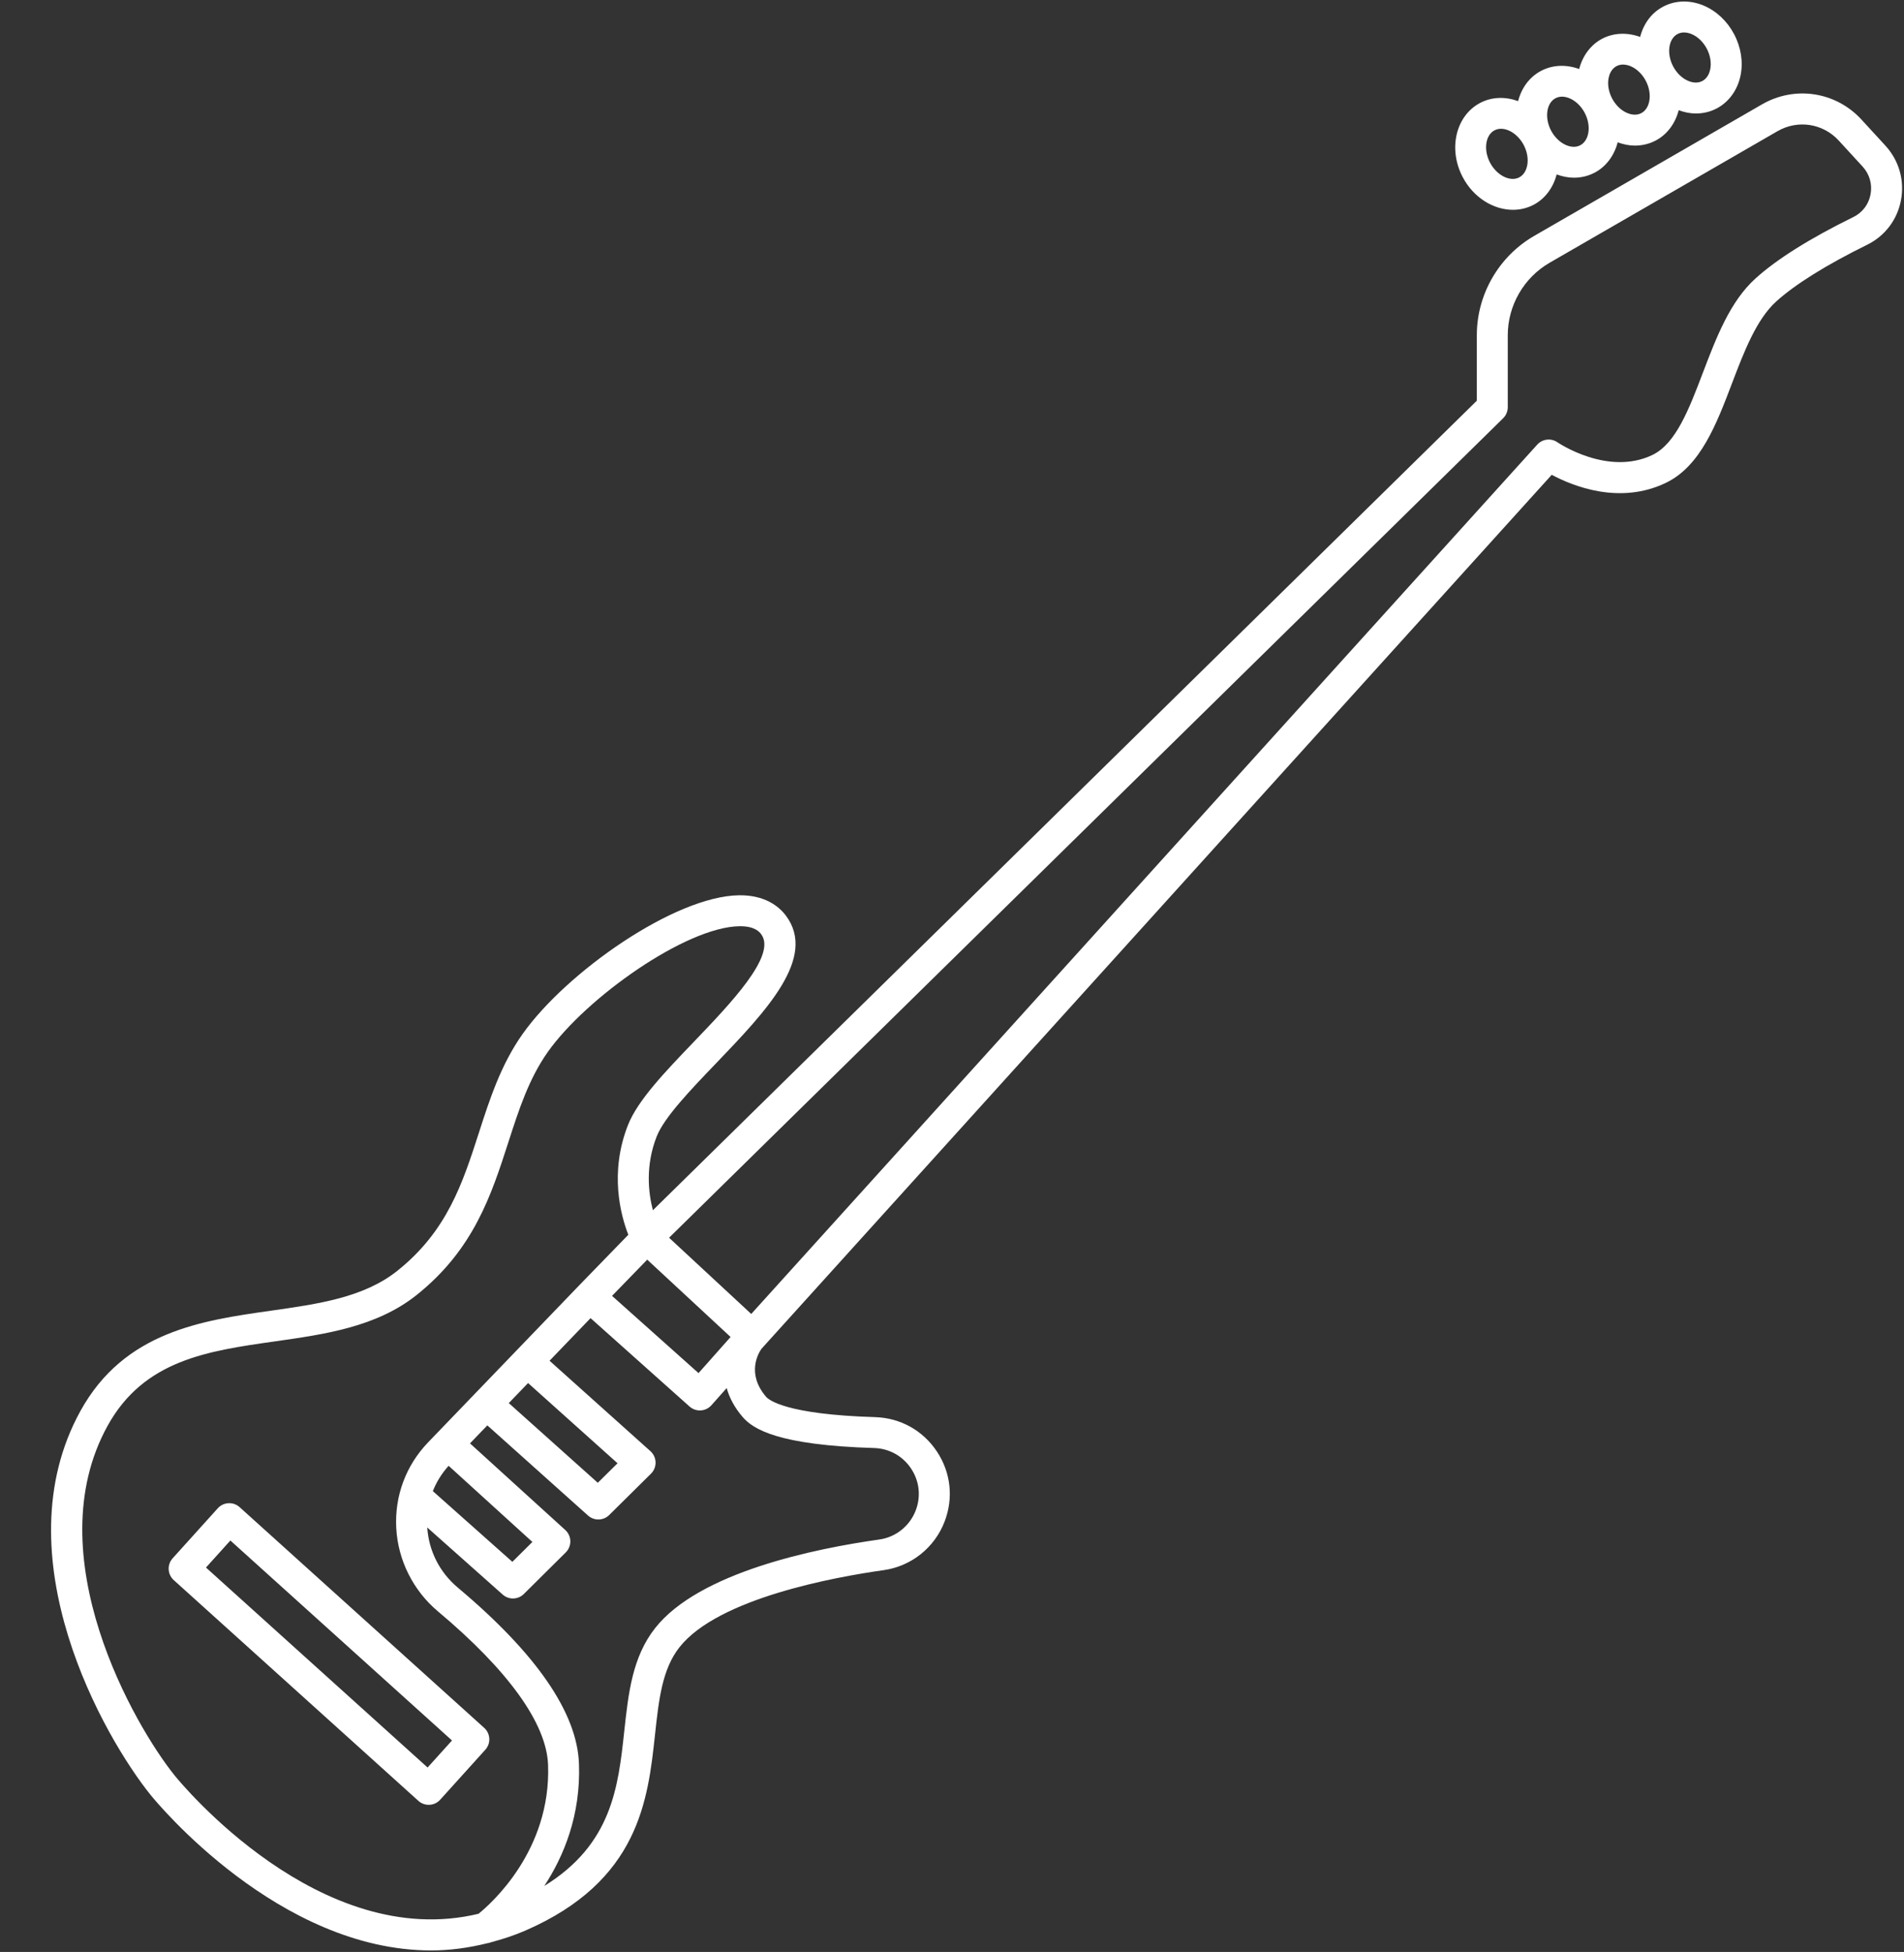 <?xml version="1.0" encoding="UTF-8" standalone="no"?><svg xmlns="http://www.w3.org/2000/svg" xmlns:xlink="http://www.w3.org/1999/xlink" fill="#ffffff" height="126.2" preserveAspectRatio="xMidYMid meet" version="1" viewBox="-3.3 -0.1 123.1 126.2" width="123.1" zoomAndPan="magnify"><rect x="-3.3" y="-0.1" width="123.1" height="126.2" fill="#333333" stroke="none"/><g id="change1_1"><path d="M118.597,9.316l-1.544-1.682c-1.658-1.807-4.303-2.214-6.432-0.987l-14.73,8.504c-2.288,1.322-3.71,3.784-3.71,6.427v4.229 l-53.27,52.338c-0.296-1.139-0.493-2.892,0.248-4.773c0.485-1.233,2.19-3.011,3.839-4.729c3.219-3.356,6.547-6.826,4.516-9.541 c-0.461-0.615-1.378-1.342-3.034-1.32c-4.16,0.056-11.173,4.98-13.996,8.973c-1.404,1.987-2.124,4.216-2.819,6.372 c-1.056,3.272-2.053,6.363-5.277,8.935c-2.165,1.725-5.092,2.141-8.191,2.581c-4.435,0.629-9.462,1.342-12.295,6.477 c-5.176,9.381,1.531,21.119,4.553,24.85c0.394,0.485,8.261,10.032,18.123,10.031c1.187,0,2.405-0.16,3.641-0.469 c0.08-0.011,0.157-0.03,0.233-0.061c0.732-0.196,1.468-0.43,2.211-0.753c7.36-3.2,7.929-8.446,8.385-12.661 c0.246-2.271,0.459-4.232,1.581-5.657c2.498-3.174,10.067-4.544,13.205-4.986c1.779-0.25,3.287-1.451,3.935-3.134 c0.588-1.525,0.407-3.179-0.497-4.539c-0.905-1.362-2.363-2.171-4-2.22c-5.775-0.173-6.877-1.122-7.039-1.311 c-1.289-1.499-0.499-2.82-0.313-3.09l0.163-0.183c0.001-0.001,0.001-0.002,0.002-0.003l50.939-56.337 c1.381,0.738,4.404,1.957,7.388,0.516c2.229-1.076,3.264-3.791,4.263-6.417c0.775-2.035,1.576-4.139,2.863-5.305 c1.226-1.11,3.258-2.377,5.879-3.666c1.153-0.567,1.951-1.62,2.189-2.888C119.844,11.558,119.476,10.274,118.597,9.316z M41.862,88.675l-5.591-4.993l2.274-2.342l5.39,5L41.862,88.675z M8.009,114.711c-2.599-3.208-8.976-14.253-4.355-22.625 c2.35-4.26,6.466-4.844,10.824-5.462c3.228-0.458,6.565-0.932,9.156-2.997c3.697-2.947,4.835-6.474,5.935-9.884 c0.68-2.105,1.321-4.094,2.549-5.832c2.481-3.509,8.937-8.081,12.391-8.128c0.017,0,0.033,0,0.05,0c0.967,0,1.259,0.39,1.355,0.519 c1.016,1.356-1.964,4.462-4.357,6.958c-1.865,1.944-3.627,3.781-4.257,5.38c-1.218,3.094-0.462,5.851,0.023,7.091l-3.212,3.307 c-0.001,0.001-0.001,0.002-0.002,0.003c0,0-0.001,0-0.001,0.001l-9.722,10.102c-1.444,1.5-2.178,3.472-2.067,5.551 c0.111,2.078,1.095,4.042,2.699,5.388c4.558,3.825,7.019,7.253,7.116,9.916c0.204,5.562-3.72,9.007-4.496,9.632 C17.39,126.1,8.412,115.208,8.009,114.711z M30.841,89.318l5.785,5.186l-1.276,1.263l-5.755-5.153L30.841,89.318z M25.705,94.668 l5.416,4.924l-1.295,1.285l-5.141-4.571C24.919,95.71,25.263,95.158,25.705,94.668z M44.716,91.514 c0.663,0.772,2.266,1.819,8.495,2.005c0.979,0.029,1.853,0.513,2.394,1.328c0.54,0.813,0.648,1.801,0.297,2.713 c-0.387,1.006-1.286,1.723-2.348,1.873c-4.194,0.591-11.656,2.121-14.498,5.729c-1.477,1.876-1.729,4.209-1.997,6.679 c-0.389,3.592-0.794,7.291-5.169,9.992c1.253-1.912,2.365-4.565,2.242-7.911c-0.12-3.29-2.755-7.116-7.829-11.375 c-1.18-0.99-1.879-2.37-1.98-3.891l4.877,4.337c0.189,0.169,0.427,0.253,0.664,0.253c0.255,0,0.51-0.097,0.704-0.29l2.71-2.688 c0.194-0.193,0.302-0.458,0.296-0.731c-0.006-0.274-0.124-0.534-0.327-0.718l-6.16-5.6l1.121-1.164l6.51,5.829 c0.19,0.17,0.429,0.255,0.667,0.255c0.255,0,0.509-0.097,0.703-0.289l2.7-2.672c0.196-0.194,0.304-0.46,0.297-0.736 c-0.007-0.275-0.127-0.536-0.333-0.72l-6.522-5.846l2.651-2.755l6.399,5.714c0.184,0.164,0.421,0.254,0.666,0.254 c0.02,0,0.038,0,0.058-0.001c0.266-0.016,0.514-0.136,0.69-0.334l0.988-1.112C43.855,90.253,44.176,90.887,44.716,91.514z M117.637,12.468c-0.12,0.643-0.523,1.176-1.106,1.462c-2.825,1.389-4.958,2.728-6.338,3.979c-1.644,1.488-2.531,3.82-3.391,6.076 c-0.899,2.364-1.75,4.597-3.263,5.327c-2.892,1.395-6.106-0.792-6.138-0.812c-0.41-0.289-0.976-0.227-1.315,0.148L45.27,84.851 l-5.312-4.928l53.925-52.982c0.191-0.188,0.299-0.445,0.299-0.713v-4.649c0-1.931,1.038-3.729,2.71-4.694l14.73-8.504 c1.309-0.755,2.936-0.506,3.958,0.607l1.544,1.682C117.573,11.158,117.761,11.814,117.637,12.468z" fill="inherit"/><path d="M94.517,13.465c0.46,0,0.917-0.105,1.339-0.327c0.738-0.389,1.265-1.101,1.487-1.961c0.365,0.134,0.743,0.212,1.119,0.212 c0.46,0,0.917-0.105,1.339-0.327c0.737-0.388,1.265-1.101,1.487-1.96c0.365,0.133,0.739,0.212,1.107,0.212 c0.474,0,0.937-0.109,1.352-0.328c0.737-0.388,1.265-1.101,1.487-1.96c0.365,0.133,0.739,0.212,1.107,0.212 c0.474,0,0.937-0.109,1.352-0.328c0.785-0.414,1.346-1.187,1.538-2.123c0.18-0.876,0.033-1.825-0.412-2.672 s-1.145-1.504-1.969-1.853c-0.881-0.372-1.836-0.348-2.62,0.066c-0.767,0.404-1.274,1.122-1.489,1.96 c-0.835-0.304-1.719-0.272-2.456,0.116c-0.737,0.388-1.264,1.1-1.486,1.959c-0.813-0.298-1.693-0.286-2.46,0.117 c-0.766,0.403-1.273,1.121-1.488,1.958c-0.813-0.297-1.692-0.286-2.457,0.118c-1.575,0.829-2.08,2.98-1.125,4.794 C91.967,12.68,93.258,13.465,94.517,13.465z M105.161,2.098c0.14-0.073,0.282-0.1,0.417-0.1c0.199,0,0.379,0.059,0.493,0.107 c0.394,0.166,0.75,0.509,0.978,0.941s0.309,0.92,0.223,1.338c-0.042,0.204-0.164,0.572-0.511,0.755 c-0.346,0.182-0.719,0.074-0.91-0.007c-0.394-0.166-0.75-0.509-0.978-0.941C104.439,3.367,104.571,2.409,105.161,2.098z M100.705,4.929c0.042-0.204,0.164-0.572,0.511-0.755c0.14-0.073,0.282-0.1,0.417-0.1c0.199,0,0.379,0.059,0.493,0.107 c0.394,0.166,0.75,0.509,0.978,0.941s0.309,0.92,0.223,1.338c-0.042,0.204-0.164,0.572-0.511,0.755 c-0.346,0.182-0.719,0.074-0.91-0.007c-0.394-0.166-0.75-0.509-0.978-0.941S100.619,5.348,100.705,4.929z M97.269,6.251 c0.13-0.068,0.272-0.101,0.421-0.101c0.528,0,1.129,0.406,1.468,1.049c0.228,0.432,0.309,0.92,0.223,1.338 c-0.042,0.204-0.164,0.572-0.511,0.754c-0.587,0.311-1.453-0.125-1.888-0.948C96.549,7.52,96.679,6.561,97.269,6.251z M93.324,8.327c0.13-0.068,0.272-0.101,0.421-0.101c0.528,0,1.129,0.406,1.468,1.049c0.228,0.432,0.309,0.92,0.223,1.338 c-0.042,0.204-0.164,0.572-0.511,0.754c-0.588,0.311-1.453-0.125-1.888-0.948C92.603,9.596,92.734,8.637,93.324,8.327z" fill="inherit"/><path d="M28.078,113.024c0.178-0.197,0.271-0.456,0.257-0.721c-0.014-0.265-0.132-0.514-0.329-0.691L12.192,97.342 c-0.197-0.177-0.445-0.27-0.722-0.256c-0.265,0.014-0.513,0.132-0.69,0.329l-2.917,3.233c-0.37,0.41-0.338,1.042,0.072,1.412 l15.813,14.269c0.191,0.173,0.431,0.258,0.67,0.258c0.272,0,0.545-0.111,0.742-0.33L28.078,113.024z M24.345,114.175 l-14.328-12.929l1.577-1.748l14.329,12.929L24.345,114.175z" fill="inherit"/></g></svg>